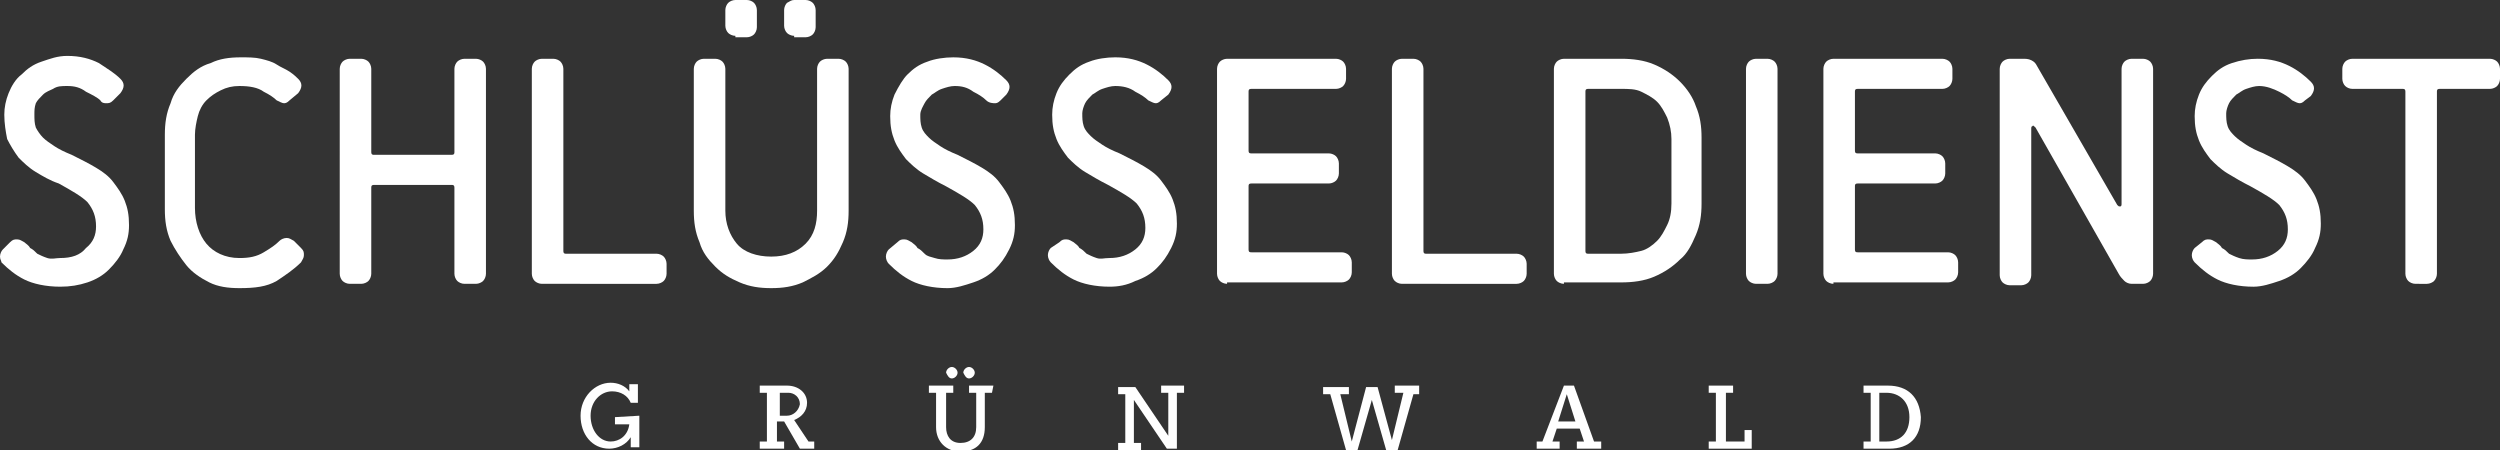 <?xml version="1.0" encoding="utf-8"?>
<!-- Generator: Adobe Illustrator 23.1.0, SVG Export Plug-In . SVG Version: 6.00 Build 0)  -->
<svg version="1.1" id="Layer_1" xmlns="http://www.w3.org/2000/svg" xmlns:xlink="http://www.w3.org/1999/xlink" x="0px" y="0px"
	 viewBox="0 0 174.4 31.4" style="enable-background:new 0 0 174.4 31.4;" xml:space="preserve">
<rect x="0" y="0" width="174.4" height="31.4" fill="#333333" stroke="none"/>
<style type="text/css">
	.st0{fill:#FFFFFF;}
</style>
<title>F4C42430-13C4-467F-A71D-07C13DCEC599</title>
<desc>Created with sketchtool.</desc>
<g>
	<g>
		<g>
			<path id="path-id-29728" class="st0" d="M42.9,29.1v0.5h1c-0.1,0.8-0.7,1.2-1.3,1.2c-0.8,0-1.4-0.8-1.4-1.8c0-1,0.7-1.7,1.5-1.7
				c0.6,0,1.1,0.3,1.3,0.8h0.5v-1.3h-0.6v0.5c-0.3-0.4-0.8-0.6-1.3-0.6c-1.1,0-2.1,1-2.1,2.3c0,1.3,0.8,2.3,2,2.3
				c0.6,0,1.2-0.3,1.5-0.8v0.7h0.6v-2.2L42.9,29.1z"/>
			<path id="path-id-94684" class="st0" d="M56.4,30.8l-1-1.5c0.5-0.2,0.9-0.6,0.9-1.2c0-0.7-0.6-1.2-1.4-1.2h-1.9v0.5h0.5v3.4h-0.5
				v0.5h1.7v-0.5h-0.5v-1.4h0.5l1.1,1.9h1v-0.5L56.4,30.8z M54.9,29h-0.5v-1.6h0.6c0.4,0,0.8,0.3,0.8,0.8C55.7,28.7,55.3,29,54.9,29
				z"/>
			<path id="path-id-41359" class="st0" d="M66.4,26.4c0.2,0,0.4-0.2,0.4-0.4c0-0.2-0.2-0.4-0.4-0.4c-0.2,0-0.4,0.2-0.4,0.4
				C66.1,26.2,66.2,26.4,66.4,26.4z M67.6,26.4c0.2,0,0.4-0.2,0.4-0.4c0-0.2-0.2-0.4-0.4-0.4c-0.2,0-0.4,0.2-0.4,0.4
				C67.3,26.2,67.4,26.4,67.6,26.4z M69.3,26.9h-1.7v0.5h0.5v2.4c0,0.7-0.4,1.1-1.1,1.1S66,30.4,66,29.8v-2.4h0.5v-0.5h-1.7v0.5h0.5
				v2.4c0,1,0.7,1.7,1.7,1.7c1.1,0,1.7-0.6,1.7-1.7v-2.4h0.5L69.3,26.9z"/>
			<path id="path-id-27602" class="st0" d="M82.6,26.9H81v0.5h0.5v3l-2.3-3.4H78v0.5h0.5v3.4H78v0.5h1.6v-0.5h-0.5v-3l2.3,3.4h0.7
				v-3.9h0.5L82.6,26.9z"/>
			<path id="path-id-53182" class="st0" d="M99,26.9h-1.7v0.5h0.6l-0.8,3.3l-1-3.7h-0.8l-1,3.8l-0.8-3.3h0.6v-0.5h-1.8v0.5h0.5
				l1.1,3.9h0.8l1-3.5l1,3.5h0.8l1.1-3.9H99L99,26.9z"/>
			<path id="path-id-3234" class="st0" d="M111.2,30.8l-1.4-3.9h-0.7l-1.5,3.9h-0.4v0.5h1.6v-0.5h-0.5l0.3-0.9h1.6l0.3,0.9H110v0.5
				h1.7v-0.5H111.2z M108.7,29.4l0.6-1.9l0.6,1.9H108.7z"/>
			<path id="path-id-8431" class="st0" d="M121.7,30v0.8h-1.3v-3.4h0.5v-0.5h-1.7v0.5h0.5v3.4h-0.5v0.5h3V30L121.7,30z"/>
			<path id="path-id-41835" class="st0" d="M131.7,26.9H130v0.5h0.5v3.4H130v0.5h1.8c1.4,0,2.2-0.8,2.2-2.2
				C133.9,27.7,133.1,26.9,131.7,26.9L131.7,26.9z M131.6,30.8h-0.5v-3.4h0.5c0.9,0,1.6,0.6,1.6,1.7
				C133.2,30.2,132.6,30.8,131.6,30.8L131.6,30.8z"/>
		</g>
		<g>
			<path id="path-id-55701" class="st0" d="M0.7,16.9c0.2-0.2,0.3-0.2,0.5-0.2c0.2,0,0.3,0.1,0.5,0.2c0.1,0.1,0.3,0.2,0.4,0.4
				c0.2,0.1,0.3,0.2,0.5,0.4c0.2,0.1,0.4,0.2,0.7,0.3S3.9,18,4.2,18C5,18,5.6,17.8,6,17.3c0.5-0.4,0.7-0.9,0.7-1.5
				c0-0.7-0.2-1.2-0.6-1.7c-0.4-0.4-1.1-0.8-2-1.3C3.5,12.6,3,12.3,2.5,12c-0.5-0.3-0.9-0.7-1.2-1C1,10.6,0.7,10.1,0.5,9.7
				C0.4,9.2,0.3,8.6,0.3,8c0-0.5,0.1-1,0.3-1.5C0.8,6,1.1,5.5,1.5,5.2c0.4-0.4,0.8-0.7,1.4-0.9S4,3.9,4.7,3.9c0.9,0,1.6,0.2,2.2,0.5
				C7.5,4.8,8,5.1,8.4,5.5c0.3,0.3,0.3,0.6,0,1L7.9,7C7.7,7.2,7.6,7.2,7.4,7.2C7.3,7.2,7.1,7.2,7,7C6.8,6.8,6.4,6.6,6,6.4
				C5.6,6.1,5.2,6,4.7,6C4.3,6,4,6,3.7,6.2C3.5,6.3,3.2,6.4,3,6.6C2.8,6.8,2.6,7,2.5,7.2C2.4,7.5,2.4,7.7,2.4,8c0,0.3,0,0.6,0.1,0.9
				C2.6,9.1,2.8,9.4,3,9.6c0.2,0.2,0.5,0.4,0.8,0.6c0.3,0.2,0.7,0.4,1.2,0.6c0.6,0.3,1.2,0.6,1.7,0.9c0.5,0.3,0.9,0.6,1.2,1
				c0.3,0.4,0.6,0.8,0.8,1.3c0.2,0.5,0.3,1,0.3,1.7c0,0.6-0.1,1.1-0.4,1.7c-0.2,0.5-0.6,1-1,1.4c-0.4,0.4-0.9,0.7-1.5,0.9
				C5.5,19.9,4.9,20,4.2,20c-1,0-1.9-0.2-2.5-0.5c-0.6-0.3-1.1-0.7-1.6-1.2C0.1,18.2,0,18.1,0,17.9c0-0.2,0.1-0.4,0.2-0.5L0.7,16.9z
				"/>
			<path id="path-id-45684" class="st0" d="M21,17.3c0.2,0.2,0.2,0.3,0.2,0.5c0,0.2-0.1,0.3-0.2,0.5c-0.5,0.5-1.1,0.9-1.7,1.3
				c-0.7,0.4-1.5,0.5-2.6,0.5c-0.8,0-1.5-0.1-2.1-0.4C14,19.4,13.4,19,13,18.5s-0.8-1.1-1.1-1.7c-0.3-0.7-0.4-1.4-0.4-2.2V9.4
				c0-0.8,0.1-1.5,0.4-2.2C12.1,6.5,12.5,6,13,5.5c0.5-0.5,1-0.9,1.7-1.1c0.6-0.3,1.3-0.4,2.1-0.4c0.5,0,1,0,1.4,0.1
				c0.4,0.1,0.8,0.2,1.1,0.4c0.3,0.2,0.6,0.3,0.9,0.5c0.3,0.2,0.5,0.4,0.6,0.5c0.3,0.3,0.3,0.6,0,1L20.2,7c-0.2,0.2-0.3,0.2-0.4,0.2
				c-0.1,0-0.3-0.1-0.5-0.2c-0.2-0.2-0.5-0.4-0.9-0.6C18,6.1,17.4,6,16.7,6c-0.5,0-0.9,0.1-1.3,0.3c-0.4,0.2-0.7,0.4-1,0.7
				c-0.3,0.3-0.5,0.7-0.6,1.1c-0.1,0.4-0.2,0.9-0.2,1.3v5.1c0,1,0.3,1.9,0.8,2.5c0.5,0.6,1.3,1,2.3,1c0.7,0,1.2-0.1,1.7-0.4
				c0.5-0.3,0.8-0.5,1.1-0.8c0.1-0.1,0.3-0.2,0.5-0.2c0.2,0,0.3,0.1,0.5,0.2L21,17.3z"/>
			<path id="path-id-99205" class="st0" d="M32.4,19.8c-0.2,0-0.4-0.1-0.5-0.2c-0.1-0.1-0.2-0.3-0.2-0.5v-6c0-0.2-0.1-0.2-0.2-0.2
				h-5.4c-0.2,0-0.2,0.1-0.2,0.2v6c0,0.2-0.1,0.4-0.2,0.5c-0.1,0.1-0.3,0.2-0.5,0.2h-0.8c-0.2,0-0.4-0.1-0.5-0.2
				c-0.1-0.1-0.2-0.3-0.2-0.5V4.8c0-0.2,0.1-0.4,0.2-0.5c0.1-0.1,0.3-0.2,0.5-0.2h0.8c0.2,0,0.4,0.1,0.5,0.2
				c0.1,0.1,0.2,0.3,0.2,0.5v5.8c0,0.2,0.1,0.2,0.2,0.2h5.4c0.2,0,0.2-0.1,0.2-0.2V4.8c0-0.2,0.1-0.4,0.2-0.5
				c0.1-0.1,0.3-0.2,0.5-0.2h0.8c0.2,0,0.4,0.1,0.5,0.2c0.1,0.1,0.2,0.3,0.2,0.5v14.3c0,0.2-0.1,0.4-0.2,0.5
				c-0.1,0.1-0.3,0.2-0.5,0.2H32.4z"/>
			<path id="path-id-70967" class="st0" d="M37.8,19.8c-0.2,0-0.4-0.1-0.5-0.2c-0.1-0.1-0.2-0.3-0.2-0.5V4.8c0-0.2,0.1-0.4,0.2-0.5
				c0.1-0.1,0.3-0.2,0.5-0.2h0.8c0.2,0,0.4,0.1,0.5,0.2c0.1,0.1,0.2,0.3,0.2,0.5v12.7c0,0.2,0.1,0.2,0.2,0.2h6.3
				c0.2,0,0.4,0.1,0.5,0.2s0.2,0.3,0.2,0.5v0.7c0,0.2-0.1,0.4-0.2,0.5c-0.1,0.1-0.3,0.2-0.5,0.2H37.8z"/>
			<path id="path-id-5940" class="st0" d="M57,4.8c0-0.2,0.1-0.4,0.2-0.5c0.1-0.1,0.3-0.2,0.5-0.2h0.8c0.2,0,0.4,0.1,0.5,0.2
				c0.1,0.1,0.2,0.3,0.2,0.5v9.9c0,0.8-0.1,1.5-0.4,2.2c-0.3,0.7-0.6,1.2-1.1,1.7c-0.5,0.5-1.1,0.8-1.7,1.1
				c-0.7,0.3-1.4,0.4-2.2,0.4s-1.5-0.1-2.2-0.4c-0.7-0.3-1.2-0.6-1.7-1.1c-0.5-0.5-0.9-1-1.1-1.7c-0.3-0.7-0.4-1.4-0.4-2.2V4.8
				c0-0.2,0.1-0.4,0.2-0.5c0.1-0.1,0.3-0.2,0.5-0.2h0.8c0.2,0,0.4,0.1,0.5,0.2c0.1,0.1,0.2,0.3,0.2,0.5v9.9c0,0.9,0.3,1.7,0.8,2.3
				s1.4,0.9,2.4,0.9c1,0,1.8-0.3,2.4-0.9s0.8-1.4,0.8-2.3V4.8z M51.3,2.5c-0.2,0-0.4-0.1-0.5-0.2s-0.2-0.3-0.2-0.5V0.7
				c0-0.2,0.1-0.4,0.2-0.5C50.9,0.1,51.1,0,51.3,0h0.8c0.2,0,0.4,0.1,0.5,0.2s0.2,0.3,0.2,0.5v1.2c0,0.2-0.1,0.4-0.2,0.5
				c-0.1,0.1-0.3,0.2-0.5,0.2H51.3z M55.4,2.5c-0.2,0-0.4-0.1-0.5-0.2s-0.2-0.3-0.2-0.5V0.7c0-0.2,0.1-0.4,0.2-0.5
				C55.1,0.1,55.2,0,55.4,0h0.8c0.2,0,0.4,0.1,0.5,0.2s0.2,0.3,0.2,0.5v1.2c0,0.2-0.1,0.4-0.2,0.5c-0.1,0.1-0.3,0.2-0.5,0.2H55.4z"
				/>
			<path id="path-id-31308" class="st0" d="M62.6,16.9c0.2-0.2,0.3-0.2,0.5-0.2c0.2,0,0.3,0.1,0.5,0.2c0.1,0.1,0.3,0.2,0.4,0.4
				c0.2,0.1,0.3,0.2,0.5,0.4s0.4,0.2,0.7,0.3c0.3,0.1,0.6,0.1,0.9,0.1c0.7,0,1.3-0.2,1.8-0.6c0.5-0.4,0.7-0.9,0.7-1.5
				c0-0.7-0.2-1.2-0.6-1.7c-0.4-0.4-1.1-0.8-2-1.3c-0.6-0.3-1.1-0.6-1.6-0.9c-0.5-0.3-0.9-0.7-1.2-1c-0.3-0.4-0.6-0.8-0.8-1.3
				c-0.2-0.5-0.3-1-0.3-1.7c0-0.5,0.1-1,0.3-1.5C62.7,6,63,5.5,63.3,5.2c0.4-0.4,0.8-0.7,1.4-0.9c0.5-0.2,1.2-0.3,1.8-0.3
				c0.9,0,1.6,0.2,2.2,0.5c0.6,0.3,1.1,0.7,1.5,1.1c0.3,0.3,0.3,0.6,0,1L69.8,7c-0.2,0.2-0.3,0.2-0.4,0.2S69,7.2,68.8,7
				c-0.2-0.2-0.5-0.4-0.9-0.6C67.5,6.1,67.1,6,66.6,6c-0.3,0-0.6,0.1-0.9,0.2c-0.3,0.1-0.5,0.3-0.7,0.4c-0.2,0.2-0.4,0.4-0.5,0.6
				S64.2,7.7,64.2,8c0,0.3,0,0.6,0.1,0.9c0.1,0.3,0.3,0.5,0.5,0.7s0.5,0.4,0.8,0.6s0.7,0.4,1.2,0.6c0.6,0.3,1.2,0.6,1.7,0.9
				c0.5,0.3,0.9,0.6,1.2,1c0.3,0.4,0.6,0.8,0.8,1.3c0.2,0.5,0.3,1,0.3,1.7c0,0.6-0.1,1.1-0.4,1.7s-0.6,1-1,1.4
				c-0.4,0.4-0.9,0.7-1.5,0.9c-0.6,0.2-1.2,0.4-1.8,0.4c-1,0-1.9-0.2-2.5-0.5c-0.6-0.3-1.1-0.7-1.6-1.2c-0.1-0.1-0.2-0.3-0.2-0.5
				c0-0.2,0.1-0.4,0.2-0.5L62.6,16.9z"/>
			<path id="path-id-56065" class="st0" d="M73.9,16.9c0.2-0.2,0.3-0.2,0.5-0.2c0.2,0,0.3,0.1,0.5,0.2c0.1,0.1,0.3,0.2,0.4,0.4
				c0.2,0.1,0.3,0.2,0.5,0.4c0.2,0.1,0.4,0.2,0.7,0.3S77,18,77.4,18c0.7,0,1.3-0.2,1.8-0.6c0.5-0.4,0.7-0.9,0.7-1.5
				c0-0.7-0.2-1.2-0.6-1.7c-0.4-0.4-1.1-0.8-2-1.3c-0.6-0.3-1.1-0.6-1.6-0.9c-0.5-0.3-0.9-0.7-1.2-1c-0.3-0.4-0.6-0.8-0.8-1.3
				c-0.2-0.5-0.3-1-0.3-1.7c0-0.5,0.1-1,0.3-1.5c0.2-0.5,0.5-0.9,0.9-1.3s0.8-0.7,1.4-0.9c0.5-0.2,1.2-0.3,1.8-0.3
				c0.9,0,1.6,0.2,2.2,0.5c0.6,0.3,1.1,0.7,1.5,1.1c0.3,0.3,0.3,0.6,0,1L81,7c-0.2,0.2-0.3,0.2-0.4,0.2c-0.1,0-0.3-0.1-0.5-0.2
				c-0.2-0.2-0.5-0.4-0.9-0.6C78.8,6.1,78.3,6,77.8,6c-0.3,0-0.6,0.1-0.9,0.2c-0.3,0.1-0.5,0.3-0.7,0.4C76,6.8,75.8,7,75.7,7.2
				c-0.1,0.2-0.2,0.5-0.2,0.7c0,0.3,0,0.6,0.1,0.9c0.1,0.3,0.3,0.5,0.5,0.7c0.2,0.2,0.5,0.4,0.8,0.6c0.3,0.2,0.7,0.4,1.2,0.6
				c0.6,0.3,1.2,0.6,1.7,0.9c0.5,0.3,0.9,0.6,1.2,1c0.3,0.4,0.6,0.8,0.8,1.3c0.2,0.5,0.3,1,0.3,1.7c0,0.6-0.1,1.1-0.4,1.7
				s-0.6,1-1,1.4c-0.4,0.4-0.9,0.7-1.5,0.9C78.6,19.9,78,20,77.4,20c-1,0-1.9-0.2-2.5-0.5c-0.6-0.3-1.1-0.7-1.6-1.2
				c-0.1-0.1-0.2-0.3-0.2-0.5c0-0.2,0.1-0.4,0.2-0.5L73.9,16.9z"/>
			<path id="path-id-52201" class="st0" d="M85.6,19.8c-0.2,0-0.4-0.1-0.5-0.2c-0.1-0.1-0.2-0.3-0.2-0.5V4.8c0-0.2,0.1-0.4,0.2-0.5
				c0.1-0.1,0.3-0.2,0.5-0.2h7.6c0.2,0,0.4,0.1,0.5,0.2c0.1,0.1,0.2,0.3,0.2,0.5v0.7c0,0.2-0.1,0.4-0.2,0.5
				c-0.1,0.1-0.3,0.2-0.5,0.2h-5.9c-0.2,0-0.2,0.1-0.2,0.2v4.1c0,0.2,0.1,0.2,0.2,0.2h5.4c0.2,0,0.4,0.1,0.5,0.2
				c0.1,0.1,0.2,0.3,0.2,0.5v0.7c0,0.2-0.1,0.4-0.2,0.5c-0.1,0.1-0.3,0.2-0.5,0.2h-5.4c-0.2,0-0.2,0.1-0.2,0.2v4.4
				c0,0.2,0.1,0.2,0.2,0.2h6.3c0.2,0,0.4,0.1,0.5,0.2s0.2,0.3,0.2,0.5v0.7c0,0.2-0.1,0.4-0.2,0.5c-0.1,0.1-0.3,0.2-0.5,0.2H85.6z"/>
			<path id="path-id-23261" class="st0" d="M97.8,19.8c-0.2,0-0.4-0.1-0.5-0.2c-0.1-0.1-0.2-0.3-0.2-0.5V4.8c0-0.2,0.1-0.4,0.2-0.5
				c0.1-0.1,0.3-0.2,0.5-0.2h0.8c0.2,0,0.4,0.1,0.5,0.2c0.1,0.1,0.2,0.3,0.2,0.5v12.7c0,0.2,0.1,0.2,0.2,0.2h6.3
				c0.2,0,0.4,0.1,0.5,0.2c0.1,0.1,0.2,0.3,0.2,0.5v0.7c0,0.2-0.1,0.4-0.2,0.5c-0.1,0.1-0.3,0.2-0.5,0.2H97.8z"/>
			<path id="path-id-33098" class="st0" d="M109.1,19.8c-0.2,0-0.4-0.1-0.5-0.2c-0.1-0.1-0.2-0.3-0.2-0.5V4.8c0-0.2,0.1-0.4,0.2-0.5
				c0.1-0.1,0.3-0.2,0.5-0.2h4c0.8,0,1.6,0.1,2.3,0.4c0.7,0.3,1.3,0.7,1.8,1.2c0.5,0.5,0.9,1.1,1.1,1.7c0.3,0.7,0.4,1.4,0.4,2.2v4.6
				c0,0.8-0.1,1.5-0.4,2.2c-0.3,0.7-0.6,1.3-1.1,1.7c-0.5,0.5-1.1,0.9-1.8,1.2c-0.7,0.3-1.5,0.4-2.3,0.4H109.1z M116.6,9.7
				c0-0.5-0.1-1-0.3-1.5c-0.2-0.4-0.4-0.8-0.7-1.1c-0.3-0.3-0.7-0.5-1.1-0.7c-0.4-0.2-0.9-0.2-1.4-0.2h-2.3c-0.2,0-0.2,0.1-0.2,0.2
				v11.1c0,0.2,0.1,0.2,0.2,0.2h2.3c0.5,0,1-0.1,1.4-0.2s0.8-0.4,1.1-0.7c0.3-0.3,0.5-0.7,0.7-1.1c0.2-0.4,0.3-0.9,0.3-1.5V9.7z"/>
			<path id="path-id-25320" class="st0" d="M122.5,19.8c-0.2,0-0.4-0.1-0.5-0.2c-0.1-0.1-0.2-0.3-0.2-0.5V4.8c0-0.2,0.1-0.4,0.2-0.5
				c0.1-0.1,0.3-0.2,0.5-0.2h0.8c0.2,0,0.4,0.1,0.5,0.2c0.1,0.1,0.2,0.3,0.2,0.5v14.3c0,0.2-0.1,0.4-0.2,0.5
				c-0.1,0.1-0.3,0.2-0.5,0.2H122.5z"/>
			<path id="path-id-22238" class="st0" d="M127.9,19.8c-0.2,0-0.4-0.1-0.5-0.2c-0.1-0.1-0.2-0.3-0.2-0.5V4.8c0-0.2,0.1-0.4,0.2-0.5
				c0.1-0.1,0.3-0.2,0.5-0.2h7.6c0.2,0,0.4,0.1,0.5,0.2c0.1,0.1,0.2,0.3,0.2,0.5v0.7c0,0.2-0.1,0.4-0.2,0.5
				c-0.1,0.1-0.3,0.2-0.5,0.2h-5.9c-0.2,0-0.2,0.1-0.2,0.2v4.1c0,0.2,0.1,0.2,0.2,0.2h5.4c0.2,0,0.4,0.1,0.5,0.2s0.2,0.3,0.2,0.5
				v0.7c0,0.2-0.1,0.4-0.2,0.5s-0.3,0.2-0.5,0.2h-5.4c-0.2,0-0.2,0.1-0.2,0.2v4.4c0,0.2,0.1,0.2,0.2,0.2h6.3c0.2,0,0.4,0.1,0.5,0.2
				c0.1,0.1,0.2,0.3,0.2,0.5v0.7c0,0.2-0.1,0.4-0.2,0.5c-0.1,0.1-0.3,0.2-0.5,0.2H127.9z"/>
			<path id="path-id-79812" class="st0" d="M148.7,19.8c-0.2,0-0.4-0.1-0.5-0.2c-0.1-0.1-0.3-0.3-0.4-0.5l-5.8-10.2
				c-0.1-0.1-0.2-0.2-0.2-0.1c-0.1,0-0.1,0.1-0.1,0.2v10.2c0,0.2-0.1,0.4-0.2,0.5c-0.1,0.1-0.3,0.2-0.5,0.2h-0.8
				c-0.2,0-0.4-0.1-0.5-0.2c-0.1-0.1-0.2-0.3-0.2-0.5V4.8c0-0.2,0.1-0.4,0.2-0.5c0.1-0.1,0.3-0.2,0.5-0.2h0.9c0.2,0,0.4,0,0.6,0.1
				c0.2,0.1,0.3,0.2,0.4,0.4l5.6,9.7c0.1,0.1,0.1,0.1,0.2,0.1c0.1,0,0.1-0.1,0.1-0.2V4.8c0-0.2,0.1-0.4,0.2-0.5
				c0.1-0.1,0.3-0.2,0.5-0.2h0.8c0.2,0,0.4,0.1,0.5,0.2c0.1,0.1,0.2,0.3,0.2,0.5v14.3c0,0.2-0.1,0.4-0.2,0.5
				c-0.1,0.1-0.3,0.2-0.5,0.2L148.7,19.8z"/>
			<path id="path-id-73071" class="st0" d="M153.6,16.9c0.2-0.2,0.3-0.2,0.5-0.2c0.2,0,0.3,0.1,0.5,0.2c0.1,0.1,0.3,0.2,0.4,0.4
				c0.2,0.1,0.3,0.2,0.5,0.4c0.2,0.1,0.4,0.2,0.7,0.3s0.6,0.1,0.9,0.1c0.7,0,1.3-0.2,1.8-0.6c0.5-0.4,0.7-0.9,0.7-1.5
				c0-0.7-0.2-1.2-0.6-1.7c-0.4-0.4-1.1-0.8-2-1.3c-0.6-0.3-1.1-0.6-1.6-0.9c-0.5-0.3-0.9-0.7-1.2-1c-0.3-0.4-0.6-0.8-0.8-1.3
				c-0.2-0.5-0.3-1-0.3-1.7c0-0.5,0.1-1,0.3-1.5c0.2-0.5,0.5-0.9,0.9-1.3c0.4-0.4,0.8-0.7,1.4-0.9s1.2-0.3,1.8-0.3
				c0.9,0,1.6,0.2,2.2,0.5c0.6,0.3,1.1,0.7,1.5,1.1c0.3,0.3,0.3,0.6,0,1L160.8,7c-0.2,0.2-0.3,0.2-0.4,0.2c-0.1,0-0.3-0.1-0.5-0.2
				c-0.2-0.2-0.5-0.4-0.9-0.6c-0.4-0.2-0.9-0.4-1.4-0.4c-0.3,0-0.6,0.1-0.9,0.2c-0.3,0.1-0.5,0.3-0.7,0.4c-0.2,0.2-0.4,0.4-0.5,0.6
				s-0.2,0.5-0.2,0.7c0,0.3,0,0.6,0.1,0.9c0.1,0.3,0.3,0.5,0.5,0.7c0.2,0.2,0.5,0.4,0.8,0.6c0.3,0.2,0.7,0.4,1.2,0.6
				c0.6,0.3,1.2,0.6,1.7,0.9c0.5,0.3,0.9,0.6,1.2,1c0.3,0.4,0.6,0.8,0.8,1.3c0.2,0.5,0.3,1,0.3,1.7c0,0.6-0.1,1.1-0.4,1.7
				c-0.2,0.5-0.6,1-1,1.4c-0.4,0.4-0.9,0.7-1.5,0.9c-0.6,0.2-1.2,0.4-1.8,0.4c-1,0-1.9-0.2-2.5-0.5c-0.6-0.3-1.1-0.7-1.6-1.2
				c-0.1-0.1-0.2-0.3-0.2-0.5c0-0.2,0.1-0.4,0.2-0.5L153.6,16.9z"/>
			<path id="path-id-49028" class="st0" d="M168.5,19.8c-0.2,0-0.4-0.1-0.5-0.2c-0.1-0.1-0.2-0.3-0.2-0.5V6.4c0-0.2-0.1-0.2-0.2-0.2
				h-3.5c-0.2,0-0.4-0.1-0.5-0.2c-0.1-0.1-0.2-0.3-0.2-0.5V4.8c0-0.2,0.1-0.4,0.2-0.5c0.1-0.1,0.3-0.2,0.5-0.2h9.6
				c0.2,0,0.4,0.1,0.5,0.2c0.1,0.1,0.2,0.3,0.2,0.5v0.7c0,0.2-0.1,0.4-0.2,0.5c-0.1,0.1-0.3,0.2-0.5,0.2h-3.5
				c-0.2,0-0.2,0.1-0.2,0.2v12.7c0,0.2-0.1,0.4-0.2,0.5c-0.1,0.1-0.3,0.2-0.5,0.2H168.5z"/>
		</g>
	</g>
</g>
</svg>
